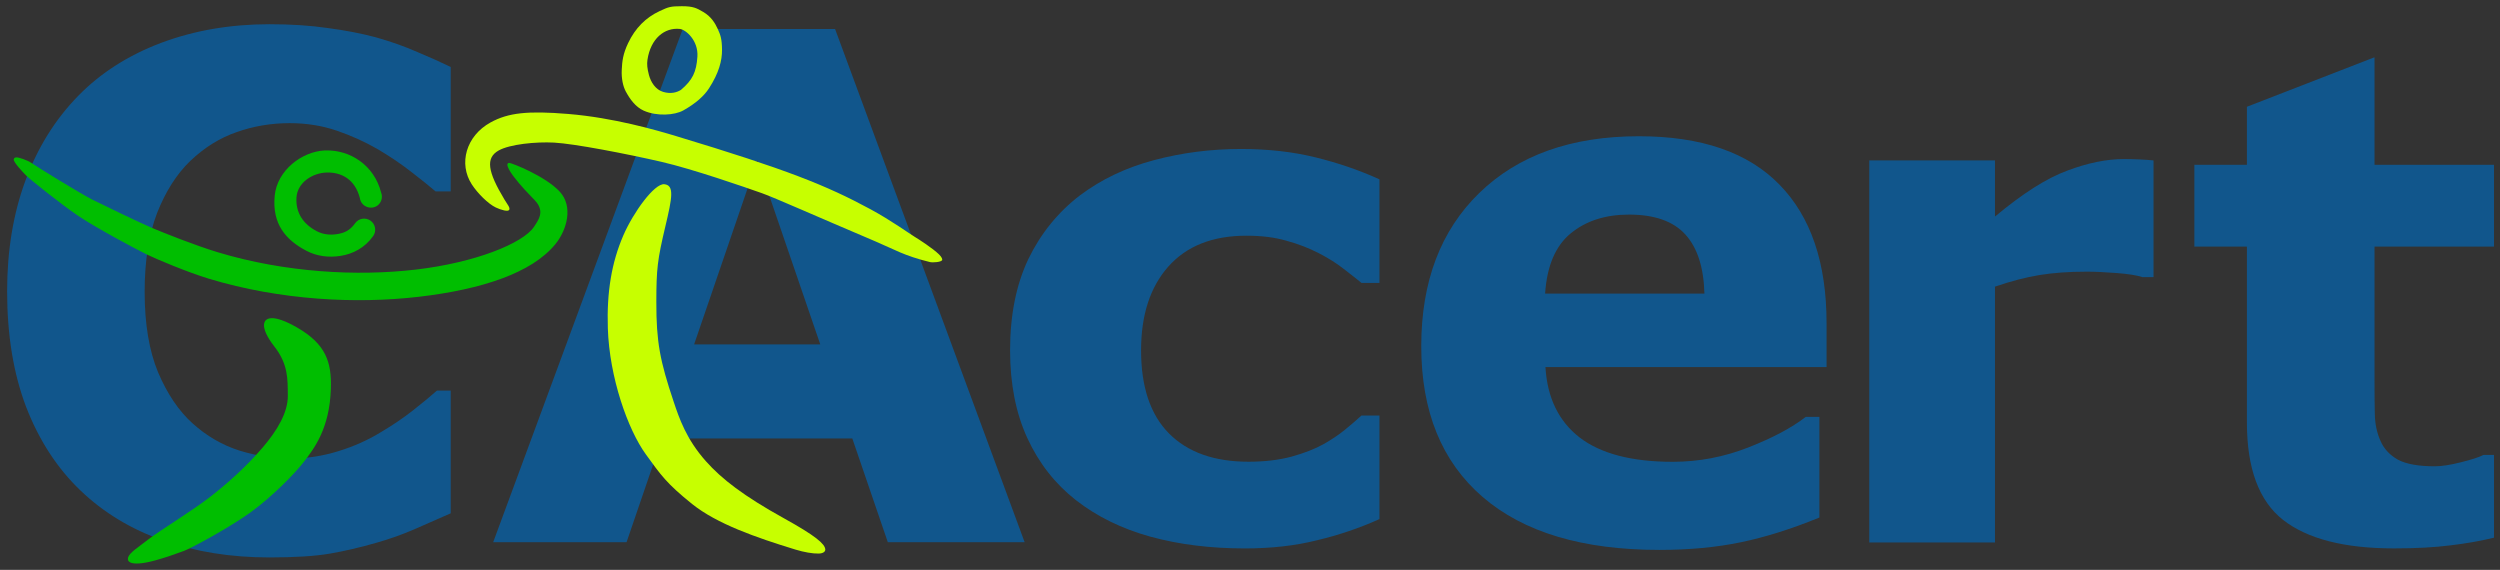 <?xml version="1.0" encoding="UTF-8" standalone="no"?>
<!-- Created with Inkscape (http://www.inkscape.org/) -->

<svg
   xmlns:dc="http://purl.org/dc/elements/1.1/"
   xmlns:cc="http://creativecommons.org/ns#"
   xmlns:rdf="http://www.w3.org/1999/02/22-rdf-syntax-ns#"
   xmlns:svg="http://www.w3.org/2000/svg"
   xmlns="http://www.w3.org/2000/svg"
   version="1.1"
   width="510"
   height="116.25"
   id="svg3020"
   xml:space="preserve"><rect width="100%" height="100%" fill="#333333" stroke="none"/><defs
     id="defs3024" /><g
     transform="matrix(1.25,0,0,-1.25,0,116.25)"
     id="g3028"><g
       transform="scale(0.1,0.1)"
       id="g3030"><path
         d="m 2031.75,34.969 c -56.31,0 -107.84,6.406 -154.59,19.281 -46.35,12.844 -86.77,32.656 -121.25,59.469 -34.1,26.781 -60.53,60.531 -79.3,101.312 -18.77,40.75 -28.16,88.469 -28.16,143.125 0,57.656 9.96,107.375 29.88,149.219 20.29,41.844 48.47,76.531 84.48,104.063 34.86,26.062 75.08,45.156 120.67,57.25 45.6,12.124 92.91,18.187 141.94,18.187 44.06,0 84.67,-4.594 121.85,-13.781 37.15,-9.156 71.82,-21.094 104,-35.782 l 0,-169.031 -29.3,0 c -8.05,6.594 -17.83,14.281 -29.31,23.094 -11.11,8.844 -24.91,17.469 -41.38,25.937 -15.7,8.032 -32.95,14.688 -51.72,19.782 -18.78,5.531 -40.61,8.25 -65.51,8.25 -55.17,0 -97.69,-16.875 -127.58,-50.625 -29.49,-33.438 -44.25,-78.907 -44.25,-136.563 0,-59.468 15.12,-104.625 45.4,-135.406 30.66,-30.875 73.94,-46.281 129.88,-46.281 26.05,0 49.42,2.781 70.11,8.25 21.06,5.875 38.5,12.687 52.3,20.375 13.01,7.344 24.51,15.062 34.47,23.125 9.96,8.093 19.15,15.969 27.59,23.687 l 29.3,0 0,-169.031 C 2218.72,68.188 2184.61,56.656 2148.98,48.188 2113.73,39.375 2074.66,34.969 2031.75,34.969"
         id="path3032"
         style="fill:#11568c;fill-opacity:1;fill-rule:nonzero;stroke:none" /><path
         d="m 2980.95,330.895 -458.79,0 c 2.97,-50.008 21.54,-88.27 55.68,-114.79 34.52,-26.519 85.19,-39.777 152,-39.777 42.32,0 83.33,7.766 123.05,23.297 39.72,15.535 71.08,32.203 94.09,50.008 l 22.27,0 0,-164.227 c -45.28,-18.562 -87.96,-32.012 -128.05,-40.348 -40.09,-8.332 -84.45,-12.5 -133.07,-12.5 -125.46,0 -221.6,28.789 -288.41,86.375 -66.81,57.582 -100.22,139.601 -100.22,246.058 0,105.317 31.55,188.664 94.65,250.035 63.47,61.75 150.33,92.625 260.57,92.629 101.71,-0.004 178.17,-26.332 229.39,-78.992 51.22,-52.277 76.84,-127.668 76.84,-226.168 l 0,-71.601 m -199.33,119.906 c -1.11,42.808 -11.51,75.008 -31.18,96.601 -19.67,21.594 -50.3,32.391 -91.87,32.395 -38.6,-0.004 -70.34,-10.231 -95.2,-30.688 -24.87,-20.457 -38.79,-53.23 -41.76,-98.308 l 260.01,0"
         id="path3034"
         style="fill:#11568c;fill-opacity:1;fill-rule:nonzero;stroke:none" /><path
         d="m 3514.54,477.766 -18.23,0 c -8.74,2.953 -22.79,5.172 -42.17,6.656 -19.38,1.484 -35.53,2.234 -48.44,2.234 -29.26,0 -55.09,-1.859 -77.5,-5.562 -22.42,-3.703 -46.55,-10 -72.39,-18.891 l 0,-417.515 -205.16,0 0,623.5 205.16,0 0,-91.594 c 45.21,37.75 84.54,62.734 117.98,74.937 33.42,12.594 64.2,18.875 92.31,18.875 7.22,0 15.39,-0.172 24.51,-0.547 9.12,-0.375 17.1,-0.921 23.93,-1.671 l 0,-190.422"
         id="path3036"
         style="fill:#11568c;fill-opacity:1;fill-rule:nonzero;stroke:none" /><path
         d="m 3874.46,836.262 -207.5,-80.5 0,-94.75 -85.75,0 0,-133.5 85.75,0 0,-287 c 0,-75.071 19.63,-128.028 59,-159 39.74,-30.98 99.97,-46.5 181,-46.5 36.27,0 67.16,1.719 92.25,5 25.08,2.914 48.61,7.031 71,12.5 l 0,135 -17.25,0 c -6.95,-3.645 -19.25,-7.633 -37,-12 -17.37,-4.375 -31.45,-6.504 -42.25,-6.5 -26.24,-0.008 -46.36,3.461 -60.25,10.75 -13.51,7.652 -23.1,17.988 -28.5,30.75 -5.79,12.754 -8.87,27.211 -9.25,43.25 -0.39,16.035 -0.5,34.746 -0.5,56.25 l 0,217.5 195,0 0,133.5 -195,0 0,175.25 -0.75,0"
         id="path3038"
         style="fill:#11568c;fill-opacity:1;fill-rule:nonzero;stroke:none" /><path
         d="m 439.125,20.273 c -62.25,0 -119.813,9.188 -172.687,27.562 -52.5,18.375 -97.688,45.75 -135.563,82.125 C 93,166.336 63.562,211.711 42.562,266.086 21.938,320.461 11.625,383.273 11.625,454.523 c 0,66.375 9.938,126.563 29.812,180.563 19.875,53.996 48.75,100.309 86.624,138.937 36.376,37.122 81.376,65.809 135,86.063 54,20.246 112.876,30.371 176.626,30.375 35.25,-0.004 66.933,-2.066 95.062,-6.188 28.496,-3.753 54.746,-8.816 78.75,-15.187 25.121,-7.129 47.809,-15.191 68.062,-24.188 20.622,-8.628 38.622,-16.691 54,-24.187 l 0,-203.063 -24.75,0 c -10.503,9 -23.816,19.684 -39.937,32.063 -15.754,12.371 -33.754,24.559 -54,36.562 -20.629,11.997 -42.941,22.122 -66.937,30.375 -24.004,8.247 -49.688,12.372 -77.063,12.375 -30.375,-0.003 -59.25,-4.878 -86.625,-14.625 -27.375,-9.378 -52.688,-25.128 -75.938,-47.25 -22.124,-21.378 -40.124,-49.687 -54,-84.937 -13.5,-35.25 -20.25,-78 -20.25,-128.25 0,-52.5 7.313,-96.375 21.938,-131.625 15,-35.25 33.75,-63 56.25,-83.25 22.875,-20.625 48.375,-35.438 76.5,-44.438 28.125,-8.625 55.875,-12.937 83.25,-12.937 26.25,0 52.121,3.937 77.625,11.812 25.871,7.875 49.684,18.563 71.437,32.063 18.372,10.875 35.434,22.5 51.188,34.875 15.746,12.375 28.684,23.062 38.812,32.062 l 22.5,0 0,-200.25 c -21.003,-9.375 -41.066,-18.188 -60.187,-26.438 -19.129,-8.25 -39.191,-15.375 -60.187,-21.375 -27.379,-7.875 -53.067,-13.875 -77.063,-18 -24.004,-4.125 -57,-6.188 -99,-6.188"
         id="path3040"
         style="fill:#11568c;fill-opacity:1;fill-rule:nonzero;stroke:none" /><path
         d="m 1672.23,45.082 -223.31,0 -57.94,169.313 -310.5,0 -57.94,-169.313 -217.685,0 309.375,837.563 248.63,0 309.37,-837.563 m -333.56,322.875 -102.94,300.375 -102.94,-300.375 205.88,0"
         id="path3042"
         style="fill:#11568c;fill-opacity:1;fill-rule:nonzero;stroke:none" /><path
         d="m 529.656,684.461 c -36.738,-1.871 -77.344,-32.203 -81.344,-73.883 -4.417,-45.98 17.786,-71.976 51.626,-89.816 16.921,-8.922 36.476,-11.504 56.164,-8.313 19.683,3.192 38.996,12.778 52.886,32.239 5.774,8.136 3.856,19.41 -4.281,25.183 -8.137,5.774 -19.41,3.856 -25.184,-4.281 -8.914,-12.488 -18.597,-15.906 -29.214,-17.629 -10.618,-1.723 -22.473,-1.027 -33.497,4.785 -22.046,11.621 -34.374,29.988 -32.992,54.609 1.391,24.7 26.168,40.575 49.614,41.09 23.449,0.52 45.949,-10.675 53.894,-41.804 0.942,-6.871 5.746,-12.473 12.344,-14.606 6.594,-2.137 13.851,-0.488 18.637,4.531 4.781,5.02 6.226,12.403 3.777,18.887 -11.832,46.344 -52.047,69.836 -89.66,69.008 -0.879,-0.02 -1.887,0.043 -2.77,0 z M 25.965,673.129 c -0.555,-0.07 -1.086,-0.332 -1.512,-0.504 -0.125,-0.055 -0.391,-0.191 -0.504,-0.254 -0.035,-0.023 -0.219,-0.226 -0.25,-0.25 -0.066,-0.051 -0.195,-0.199 -0.254,-0.254 -0.055,-0.055 -0.199,-0.191 -0.25,-0.25 -0.023,-0.031 -0.231,-0.219 -0.254,-0.254 -0.059,-0.101 -0.207,-0.39 -0.25,-0.504 -0.016,-0.035 0.012,-0.211 0,-0.25 -0.035,-0.117 -0.231,-0.375 -0.254,-0.504 -0.004,-0.043 0.008,-0.207 0,-0.25 -0.41,-4.816 14.48,-20.425 20.402,-26.445 6.102,-6.211 56.523,-46.558 84.871,-65.73 28.527,-19.297 94.066,-54.223 110.812,-62.461 16.594,-8.16 68.145,-29.715 102.25,-40.043 58.672,-17.77 118.954,-28.031 177.297,-32.488 58.348,-4.454 114.86,-2.961 165.969,3.023 102.219,11.965 184,38.824 222.379,85.879 19.191,23.527 29.098,61.598 7.305,85.375 -23.711,25.871 -78.68,46.996 -82.102,47.097 -0.191,0 -0.582,0.012 -0.754,0 -0.113,-0.011 -0.402,0.016 -0.504,0 -0.051,-0.011 -0.203,0.012 -0.254,0 -0.047,-0.015 -0.207,-0.238 -0.25,-0.253 -0.043,-0.016 -0.211,0.019 -0.254,0 -0.117,-0.055 -0.398,-0.18 -0.503,-0.25 -0.032,-0.028 -0.219,-0.227 -0.25,-0.254 -0.028,-0.028 -0.227,-0.223 -0.254,-0.25 -0.067,-0.098 -0.196,-0.395 -0.25,-0.504 -0.043,-0.117 -0.223,-0.375 -0.254,-0.504 -0.016,-0.086 0.011,-0.41 0,-0.504 -0.004,-0.047 0.004,-0.203 0,-0.254 0,-0.047 0,-0.199 0,-0.25 0.316,-8.516 16.094,-27.164 27.785,-40.113 9.016,-9.981 16.566,-16.922 19.832,-21.176 12.211,-15.898 3.715,-27.934 -4.047,-39.703 -18.082,-27.414 -96.656,-58.742 -192.914,-70.012 -48.129,-5.633 -101.41,-6.867 -156.398,-2.519 -54.985,4.347 -111.622,14.078 -166.719,30.726 -37.449,11.317 -88.692,31.836 -107.539,39.793 -19.356,8.168 -77.43,36.235 -97.215,46.086 -19.625,9.774 -93.238,55.328 -99.227,59.688 -5.988,4.359 -21.301,9.871 -25.688,9.32 z M 442.52,410.703 c -1.821,-0.109 -3.649,-0.5 -5.04,-1.008 -0.453,-0.175 -1.101,-0.535 -1.511,-0.754 -0.199,-0.113 -0.567,-0.382 -0.754,-0.503 -0.184,-0.126 -0.582,-0.368 -0.754,-0.504 -0.227,-0.188 -0.555,-0.551 -0.758,-0.754 -0.199,-0.211 -0.578,-0.532 -0.754,-0.758 -0.129,-0.172 -0.387,-0.574 -0.504,-0.754 -0.3,-0.496 -0.539,-1.203 -0.757,-1.766 -0.254,-0.711 -0.629,-1.707 -0.754,-2.515 -1.094,-8.11 4.429,-21.043 16.371,-36.266 23.273,-29.68 22.093,-53.344 22.414,-80.844 0.316,-27.5 -17.395,-56.957 -41.051,-84.621 C 401.41,167.785 370.586,140.562 342.559,118.773 314.715,97.129 260.012,63.602 242.551,50.059 225.332,36.707 212,28.387 209.309,20.848 c -0.153,-0.453 -0.418,-1.086 -0.504,-1.512 -0.063,-0.355 0.019,-0.926 0,-1.262 -0.004,-0.199 -0.012,-0.562 0,-0.754 0.015,-0.191 -0.032,-0.57 0,-0.758 0.039,-0.18 0.195,-0.578 0.25,-0.754 0.043,-0.113 0.207,-0.391 0.254,-0.504 0.05,-0.109 0.191,-0.395 0.25,-0.504 0.129,-0.211 0.347,-0.559 0.503,-0.754 0.043,-0.051 0.211,-0.207 0.254,-0.254 0.043,-0.047 0.204,-0.203 0.25,-0.25 0.051,-0.047 0.204,-0.207 0.254,-0.254 0.625,-0.52 1.614,-1.121 2.52,-1.512 6.336,-2.562 19.394,-1.977 39.539,3.527 15.758,4.309 34.66,10.809 47.348,15.613 13.023,4.938 74.964,38.465 109,63.152 33.785,24.508 71.421,62.141 87.437,83.172 15.879,20.848 41.262,53.235 43.32,118.367 1.371,43.528 -8.191,72.75 -54.902,99.731 -19.402,11.207 -33.578,15.898 -42.562,15.363"
         id="path3044"
         style="fill:#00be00;fill-opacity:1;fill-rule:evenodd;stroke:none" /><path
         d="m 1298.29,33.055 c -64.72,19.762 -128.5,42.133 -168.77,74.433 -42.17,33.824 -51.52,48.008 -75.3,80.746 -29.81,41.043 -59.63,125.993 -62.228,205.957 -1.933,59.375 6.25,107.641 25.268,151.563 16.31,37.664 50.72,85.133 66.86,83.586 16.79,-1.613 12.79,-22.199 1.8,-68.606 -12.97,-54.804 -14.7,-69.25 -14.78,-123.539 -0.1,-65.406 6,-96.316 28.15,-162.394 9.16,-27.34 20.57,-61.301 52.72,-97.508 25.63,-28.879 61.73,-56.82 127.17,-93.027 52.63,-29.117 66.92,-42.023 67.68,-50.742 0.35,-3.953 -3.72,-6.789 -10.93,-6.934 -9.68,-0.203 -23.7,2.211 -37.64,6.465 z m 219.34,469.257 c -42.18,10.309 -58.18,20.684 -88.8,33.672 -96.79,41.055 -164.89,71.496 -185.55,78.805 -27.01,9.551 -112.64,39.285 -163.57,51.039 -57.65,13.309 -142.409,29.652 -175.3,31.434 -29.926,1.621 -72.531,-2.672 -90.598,-12.86 -21.546,-12.152 -18.187,-34.172 9.403,-79.953 4.918,-8.16 9.805,-13.461 7.773,-16.984 -1.883,-3.27 -12.652,-0.403 -21.808,3.894 -12.336,5.786 -29.75,23.145 -39.18,37.668 -22.016,33.914 -9.391,79.172 30.613,101.153 28.953,15.906 60.739,19.273 126.742,13.832 73.885,-6.094 143.355,-26.278 176.195,-36.188 180.42,-54.453 245.08,-80.371 317.15,-119.347 33.6,-18.176 63.75,-39.961 71.71,-44.762 6.56,-3.953 29.91,-18.887 40.27,-29.125 4.14,-4.094 5.63,-7.664 4.93,-9.129 -1.52,-3.176 -15.1,-4.34 -19.98,-3.149 z m -467.18,247.145 c -13.3,5.957 -22.54,18.926 -29.18,31.254 -4.52,8.375 -7.28,21.266 -6.57,35.387 0.71,14.113 1.87,25.601 10.46,43.691 11.5,24.199 28.57,41.508 51.45,52.16 14.78,6.883 17.58,7.863 36.23,7.906 18.8,0.04 24.33,-3.253 34.76,-9.316 13.03,-7.57 19.42,-18.258 23.87,-28.062 4.41,-9.68 6.72,-16.102 6.87,-33.622 0.14,-17.671 -4.96,-37.812 -21.27,-63.027 -8,-12.375 -21.5,-24.558 -41.88,-36.012 -14.21,-7.988 -43.3,-9.964 -64.74,-0.359 z m 60.84,33.828 c 18.94,16.098 25.2,29.086 26.87,54.242 1.75,26.485 -19.08,44.25 -28.66,45.25 -25.17,2.621 -47.61,-15.839 -52.81,-50.113 -1.11,-7.344 -0.44,-14.316 2.39,-25.043 3.08,-11.683 10.74,-23.902 23.13,-27.586 12.77,-3.793 22.57,-0.824 29.08,3.25"
         id="path3046"
         style="fill:#c7ff00;fill-opacity:1;fill-rule:nonzero;stroke:none" /></g></g></svg>